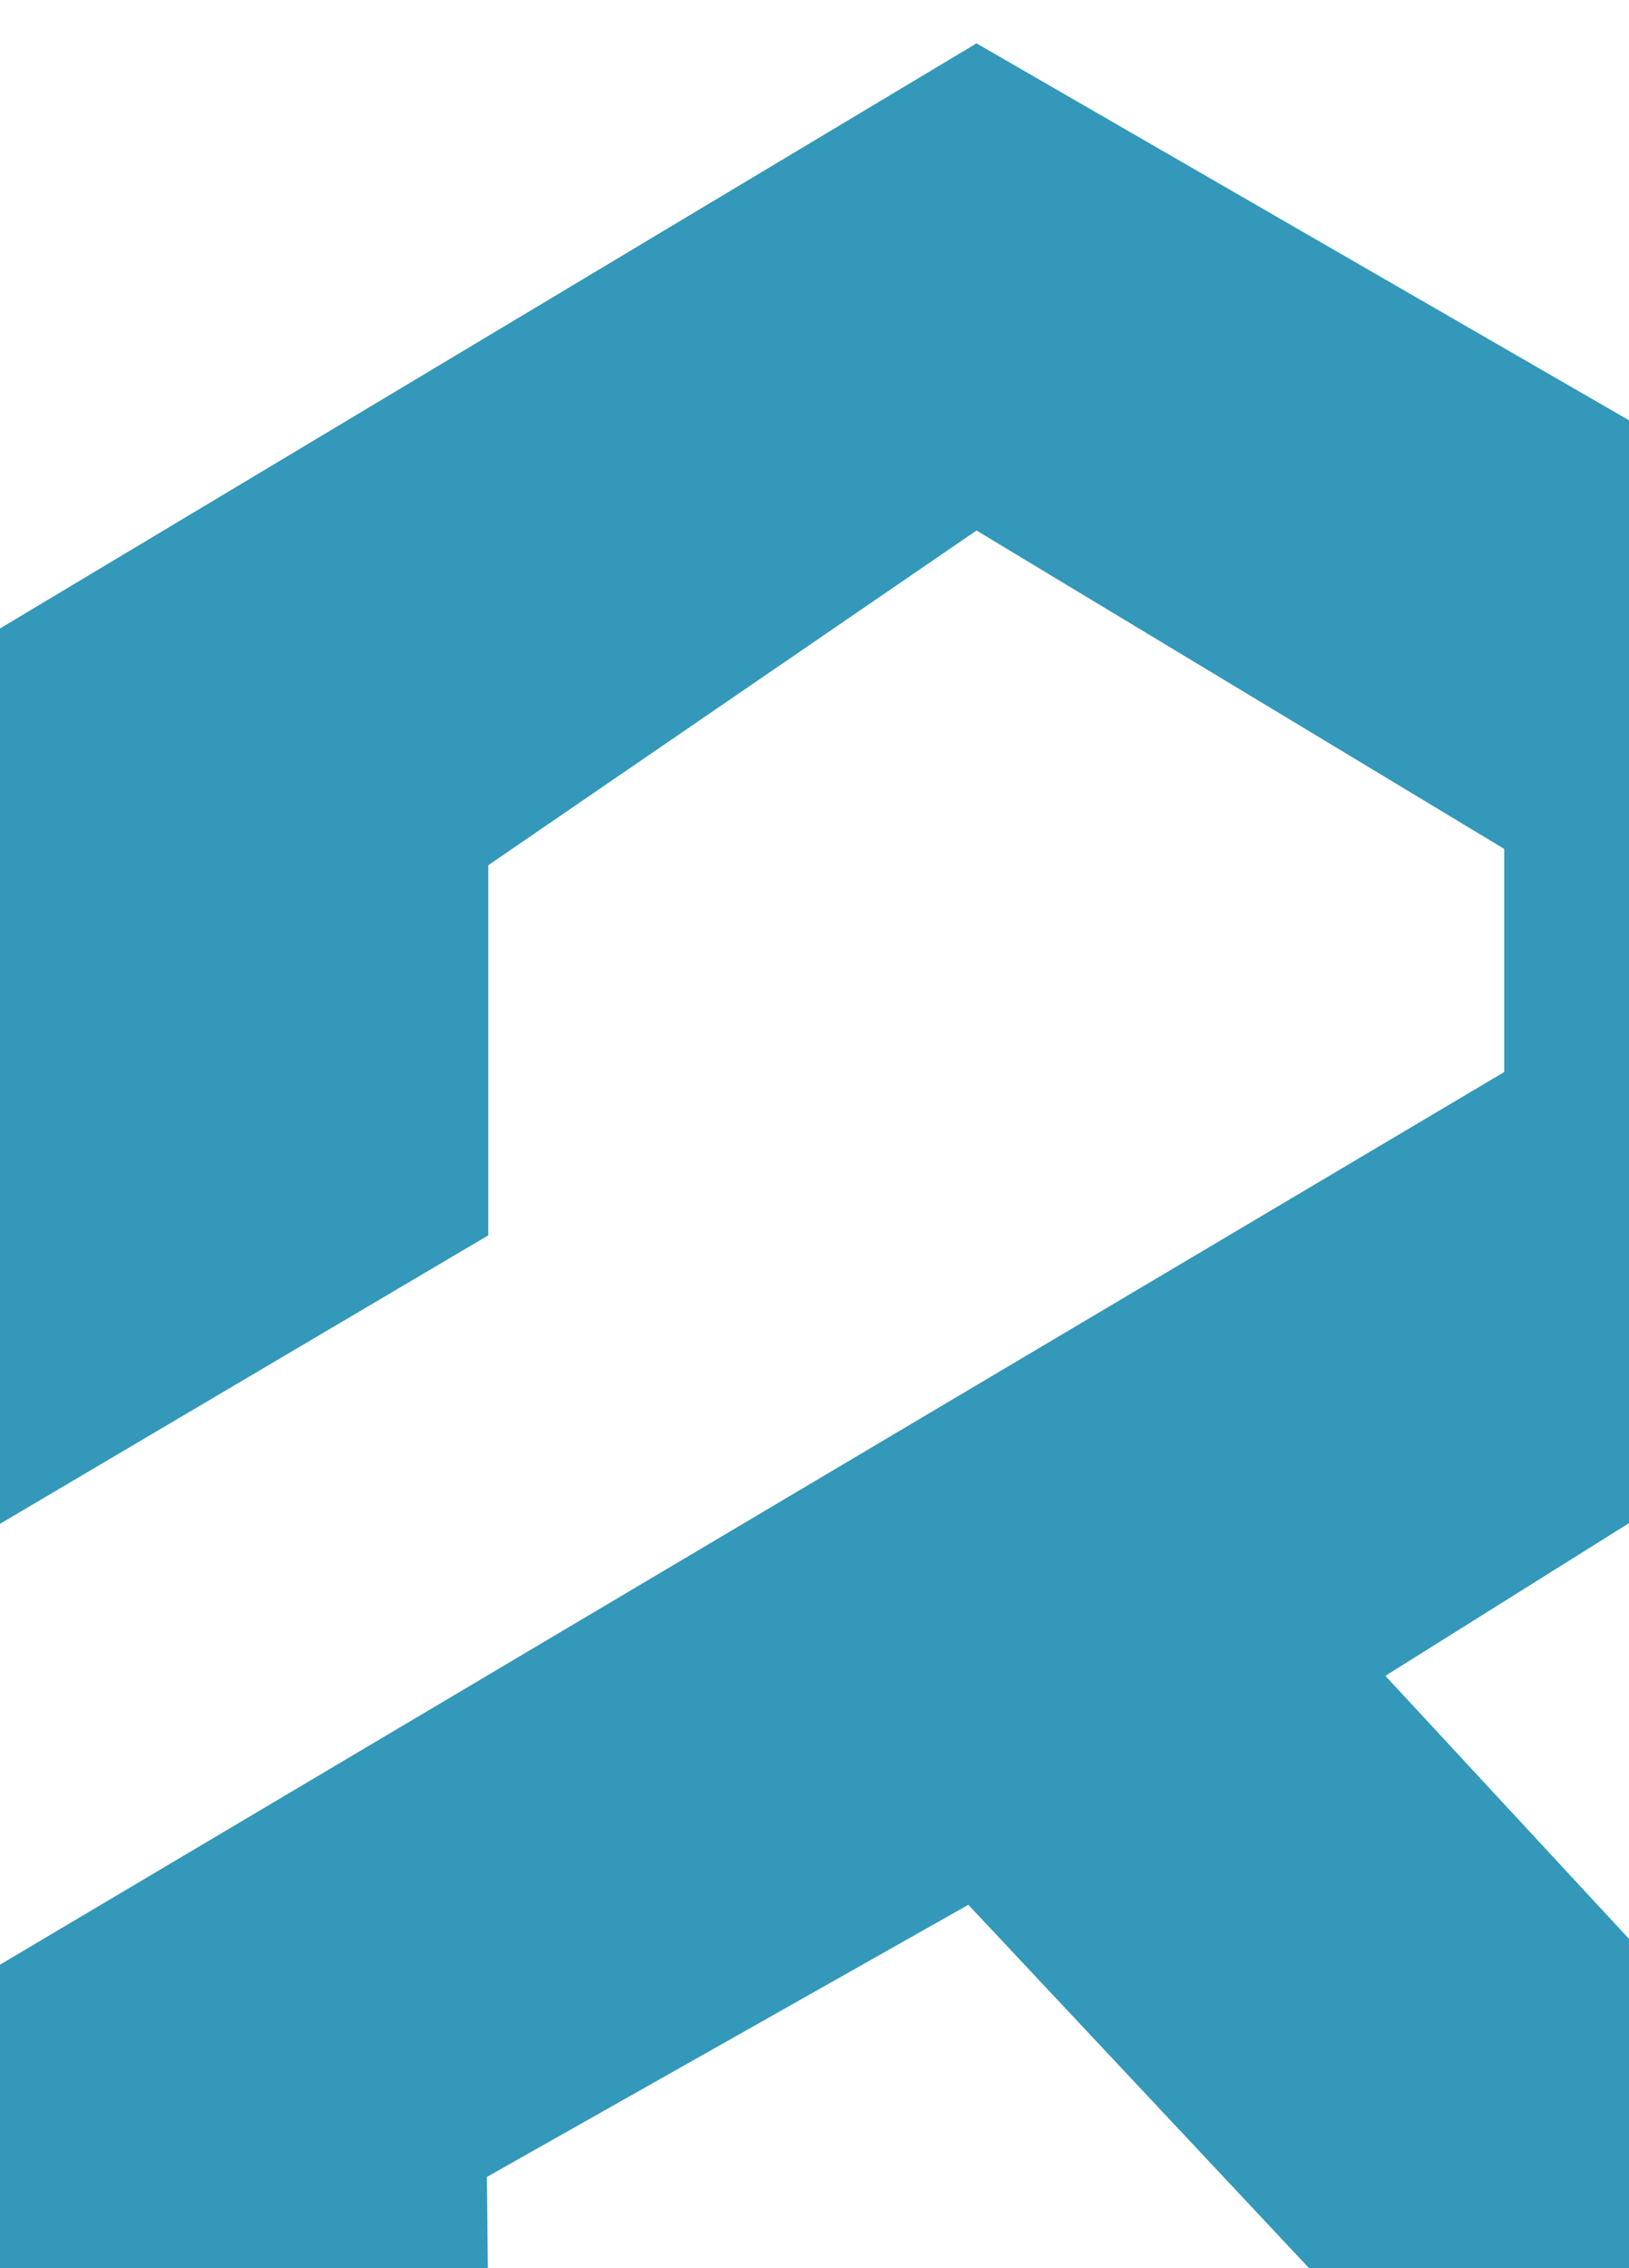 <svg xmlns="http://www.w3.org/2000/svg" xmlns:xlink="http://www.w3.org/1999/xlink" width="263" height="366" viewBox="0 0 263 366">
  <defs>
    <clipPath id="clip-path">
      <rect id="Rectangle_4691" data-name="Rectangle 4691" width="263" height="366" transform="translate(1137 163)" fill="#fff"/>
    </clipPath>
  </defs>
  <g id="Mask_Group_7" data-name="Mask Group 7" transform="translate(-1137 -163)" clip-path="url(#clip-path)">
    <path id="Path_1" data-name="Path 1" d="M292.539,0,134.883,94.418V238.9l78.828-46.548V132.624l78.828-54.015,85.195,51.38V166L134.883,310.043V431.687l79.047-44.355-.439-43.036,77.73-43.916L377.733,392.6l99.689-.878L358.549,263.43l100.818-63.153L457.633,95.319Z" transform="translate(1002.117 170)" fill="#3398b9"/>
  </g>
</svg>
